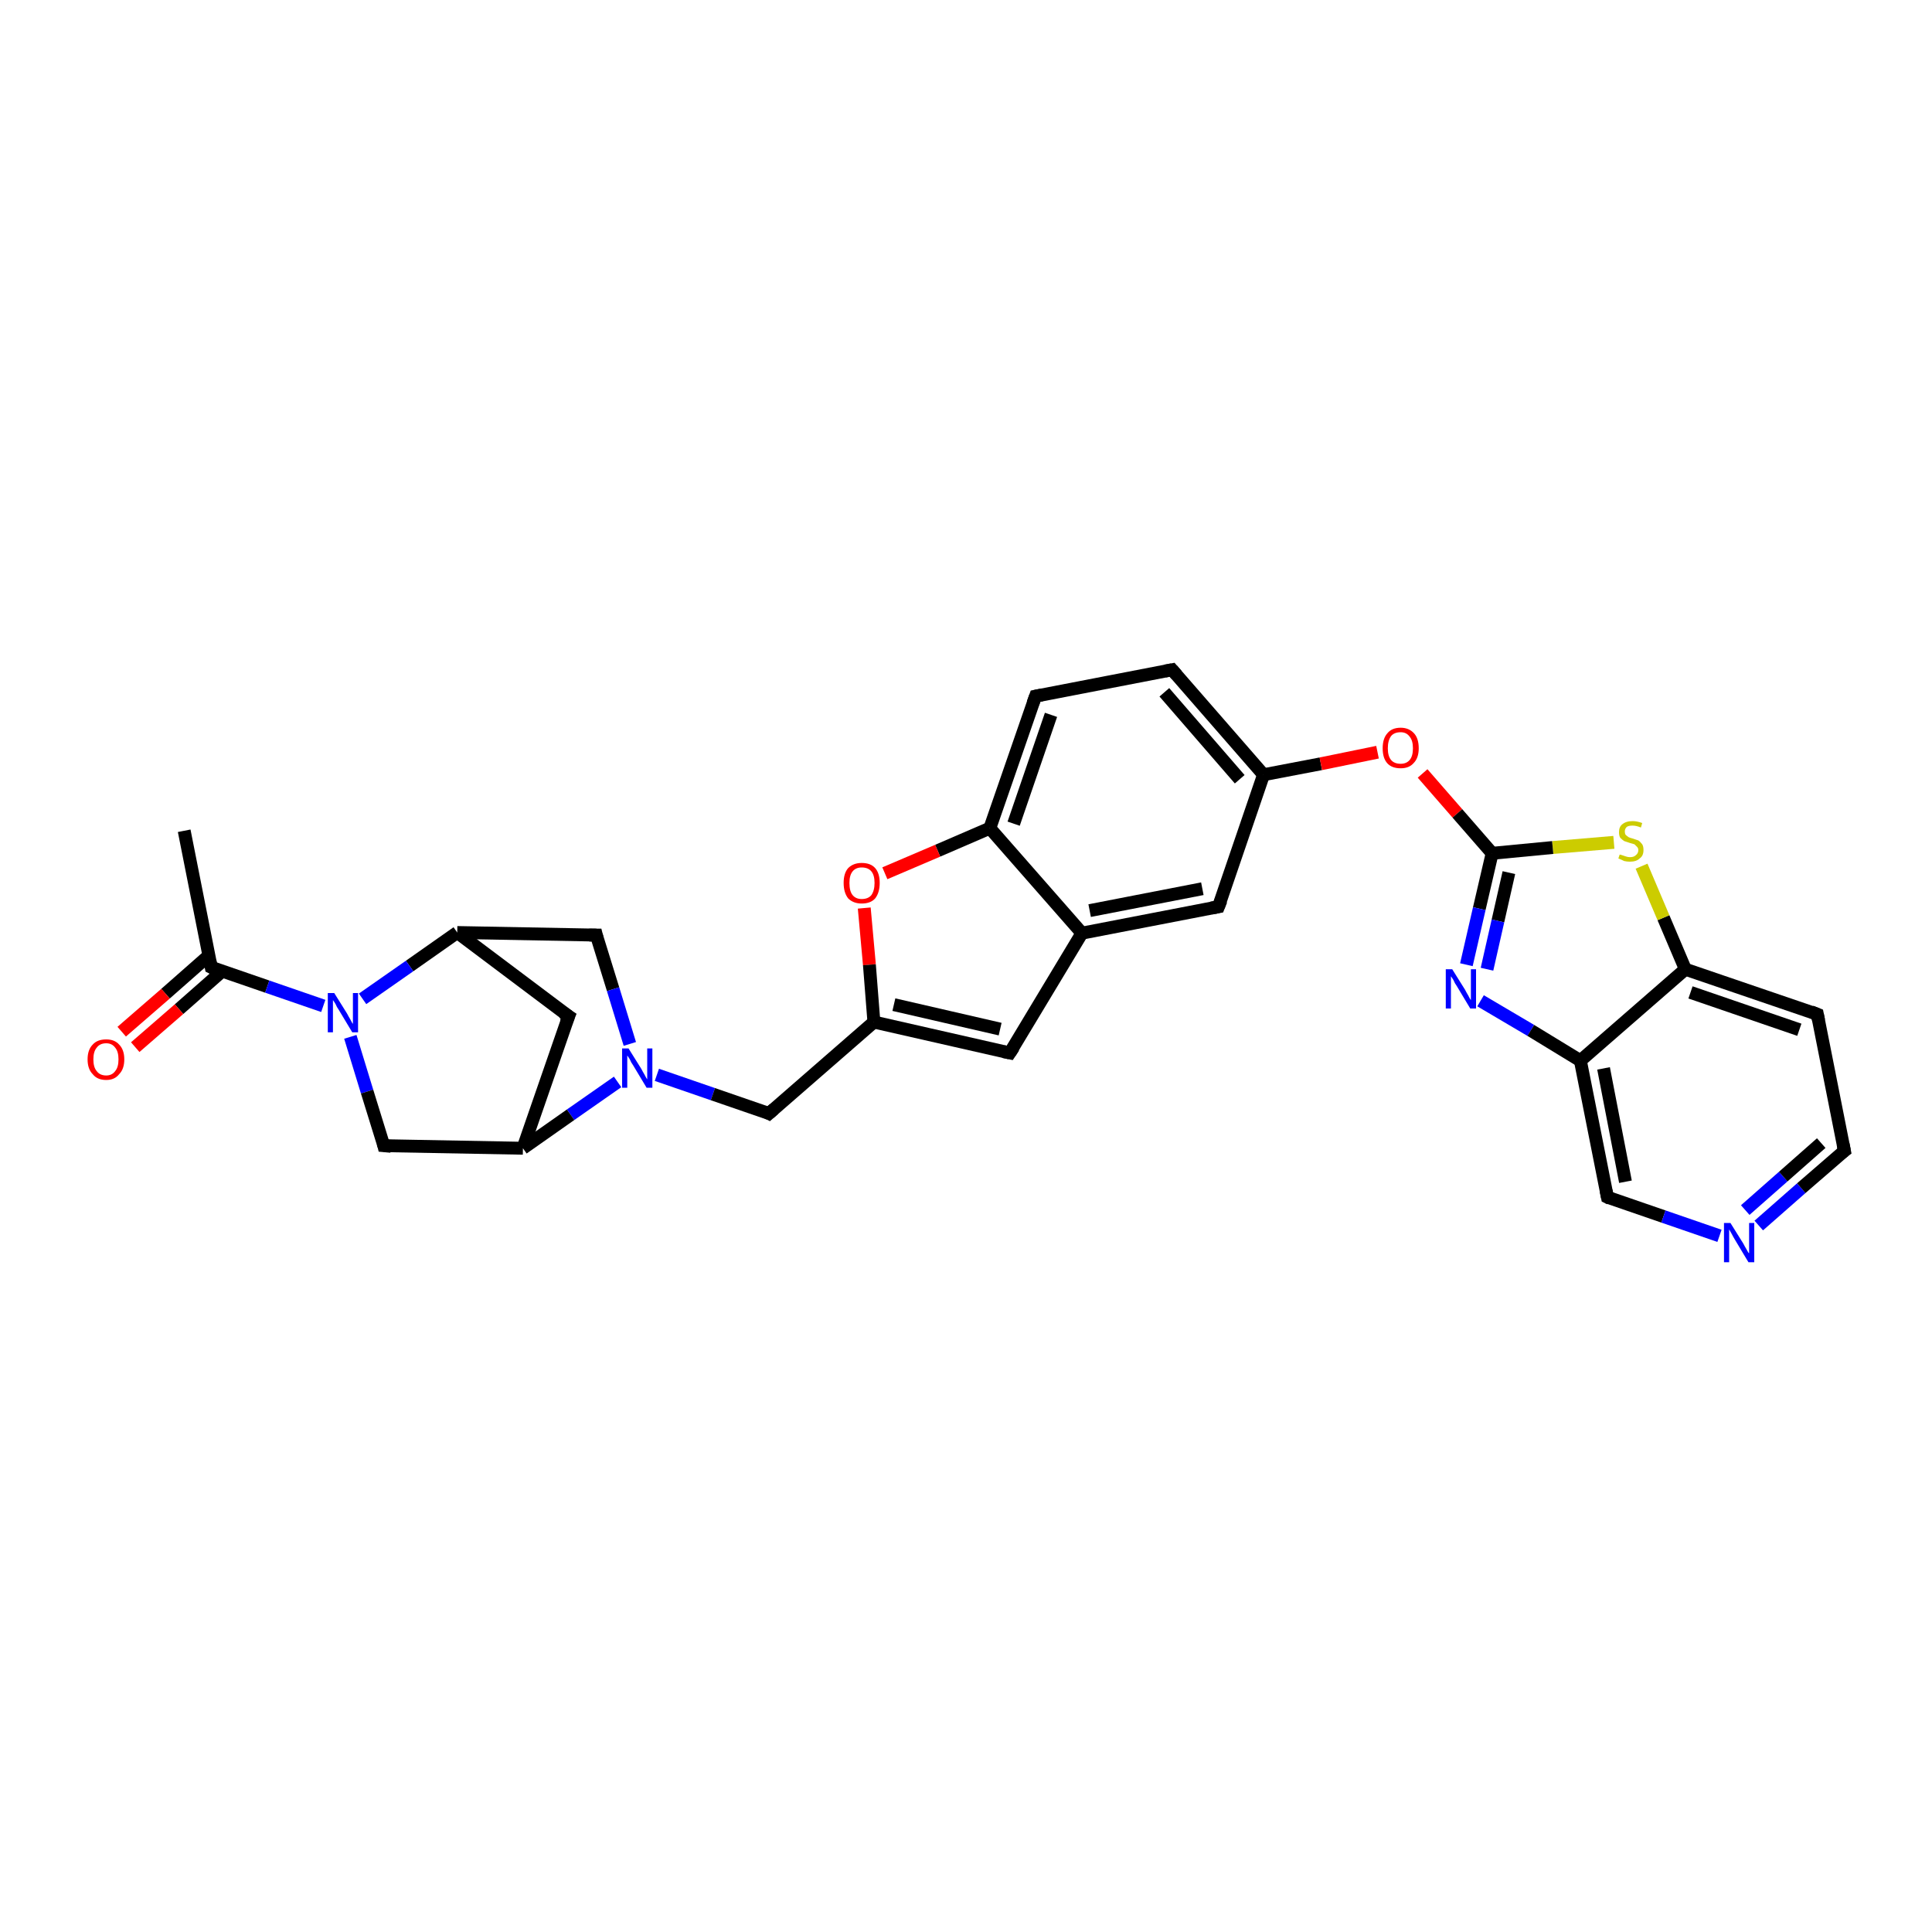 <?xml version='1.0' encoding='iso-8859-1'?>
<svg version='1.1' baseProfile='full'
              xmlns='http://www.w3.org/2000/svg'
                      xmlns:rdkit='http://www.rdkit.org/xml'
                      xmlns:xlink='http://www.w3.org/1999/xlink'
                  xml:space='preserve'
width='300px' height='300px' viewBox='0 0 300 300'>
<!-- END OF HEADER -->
<rect style='opacity:1.0;fill:#FFFFFF;stroke:none' width='300.0' height='300.0' x='0.0' y='0.0'> </rect>
<path class='bond-0 atom-0 atom-1' d='M 28.6,129.0 L 32.8,150.2' style='fill:none;fill-rule:evenodd;stroke:#000000;stroke-width:2.0px;stroke-linecap:butt;stroke-linejoin:miter;stroke-opacity:1' />
<path class='bond-1 atom-1 atom-2' d='M 32.4,148.4 L 25.7,154.3' style='fill:none;fill-rule:evenodd;stroke:#000000;stroke-width:2.0px;stroke-linecap:butt;stroke-linejoin:miter;stroke-opacity:1' />
<path class='bond-1 atom-1 atom-2' d='M 25.7,154.3 L 18.9,160.2' style='fill:none;fill-rule:evenodd;stroke:#FF0000;stroke-width:2.0px;stroke-linecap:butt;stroke-linejoin:miter;stroke-opacity:1' />
<path class='bond-1 atom-1 atom-2' d='M 34.5,150.8 L 27.8,156.7' style='fill:none;fill-rule:evenodd;stroke:#000000;stroke-width:2.0px;stroke-linecap:butt;stroke-linejoin:miter;stroke-opacity:1' />
<path class='bond-1 atom-1 atom-2' d='M 27.8,156.7 L 21.0,162.6' style='fill:none;fill-rule:evenodd;stroke:#FF0000;stroke-width:2.0px;stroke-linecap:butt;stroke-linejoin:miter;stroke-opacity:1' />
<path class='bond-2 atom-1 atom-3' d='M 32.8,150.2 L 41.5,153.2' style='fill:none;fill-rule:evenodd;stroke:#000000;stroke-width:2.0px;stroke-linecap:butt;stroke-linejoin:miter;stroke-opacity:1' />
<path class='bond-2 atom-1 atom-3' d='M 41.5,153.2 L 50.2,156.2' style='fill:none;fill-rule:evenodd;stroke:#0000FF;stroke-width:2.0px;stroke-linecap:butt;stroke-linejoin:miter;stroke-opacity:1' />
<path class='bond-3 atom-3 atom-4' d='M 54.4,161.0 L 57.0,169.5' style='fill:none;fill-rule:evenodd;stroke:#0000FF;stroke-width:2.0px;stroke-linecap:butt;stroke-linejoin:miter;stroke-opacity:1' />
<path class='bond-3 atom-3 atom-4' d='M 57.0,169.5 L 59.6,177.9' style='fill:none;fill-rule:evenodd;stroke:#000000;stroke-width:2.0px;stroke-linecap:butt;stroke-linejoin:miter;stroke-opacity:1' />
<path class='bond-4 atom-4 atom-5' d='M 59.6,177.9 L 81.2,178.3' style='fill:none;fill-rule:evenodd;stroke:#000000;stroke-width:2.0px;stroke-linecap:butt;stroke-linejoin:miter;stroke-opacity:1' />
<path class='bond-5 atom-5 atom-6' d='M 81.2,178.3 L 88.3,157.8' style='fill:none;fill-rule:evenodd;stroke:#000000;stroke-width:2.0px;stroke-linecap:butt;stroke-linejoin:miter;stroke-opacity:1' />
<path class='bond-6 atom-6 atom-7' d='M 88.3,157.8 L 71.0,144.8' style='fill:none;fill-rule:evenodd;stroke:#000000;stroke-width:2.0px;stroke-linecap:butt;stroke-linejoin:miter;stroke-opacity:1' />
<path class='bond-7 atom-7 atom-8' d='M 71.0,144.8 L 92.6,145.2' style='fill:none;fill-rule:evenodd;stroke:#000000;stroke-width:2.0px;stroke-linecap:butt;stroke-linejoin:miter;stroke-opacity:1' />
<path class='bond-8 atom-8 atom-9' d='M 92.6,145.2 L 95.2,153.6' style='fill:none;fill-rule:evenodd;stroke:#000000;stroke-width:2.0px;stroke-linecap:butt;stroke-linejoin:miter;stroke-opacity:1' />
<path class='bond-8 atom-8 atom-9' d='M 95.2,153.6 L 97.8,162.1' style='fill:none;fill-rule:evenodd;stroke:#0000FF;stroke-width:2.0px;stroke-linecap:butt;stroke-linejoin:miter;stroke-opacity:1' />
<path class='bond-9 atom-9 atom-10' d='M 102.0,166.9 L 110.7,169.9' style='fill:none;fill-rule:evenodd;stroke:#0000FF;stroke-width:2.0px;stroke-linecap:butt;stroke-linejoin:miter;stroke-opacity:1' />
<path class='bond-9 atom-9 atom-10' d='M 110.7,169.9 L 119.4,172.9' style='fill:none;fill-rule:evenodd;stroke:#000000;stroke-width:2.0px;stroke-linecap:butt;stroke-linejoin:miter;stroke-opacity:1' />
<path class='bond-10 atom-10 atom-11' d='M 119.4,172.9 L 135.7,158.7' style='fill:none;fill-rule:evenodd;stroke:#000000;stroke-width:2.0px;stroke-linecap:butt;stroke-linejoin:miter;stroke-opacity:1' />
<path class='bond-11 atom-11 atom-12' d='M 135.7,158.7 L 156.8,163.5' style='fill:none;fill-rule:evenodd;stroke:#000000;stroke-width:2.0px;stroke-linecap:butt;stroke-linejoin:miter;stroke-opacity:1' />
<path class='bond-11 atom-11 atom-12' d='M 138.8,156.0 L 155.3,159.8' style='fill:none;fill-rule:evenodd;stroke:#000000;stroke-width:2.0px;stroke-linecap:butt;stroke-linejoin:miter;stroke-opacity:1' />
<path class='bond-12 atom-12 atom-13' d='M 156.8,163.5 L 168.0,144.9' style='fill:none;fill-rule:evenodd;stroke:#000000;stroke-width:2.0px;stroke-linecap:butt;stroke-linejoin:miter;stroke-opacity:1' />
<path class='bond-13 atom-13 atom-14' d='M 168.0,144.9 L 189.2,140.8' style='fill:none;fill-rule:evenodd;stroke:#000000;stroke-width:2.0px;stroke-linecap:butt;stroke-linejoin:miter;stroke-opacity:1' />
<path class='bond-13 atom-13 atom-14' d='M 169.2,141.4 L 186.7,138.0' style='fill:none;fill-rule:evenodd;stroke:#000000;stroke-width:2.0px;stroke-linecap:butt;stroke-linejoin:miter;stroke-opacity:1' />
<path class='bond-14 atom-14 atom-15' d='M 189.2,140.8 L 196.2,120.3' style='fill:none;fill-rule:evenodd;stroke:#000000;stroke-width:2.0px;stroke-linecap:butt;stroke-linejoin:miter;stroke-opacity:1' />
<path class='bond-15 atom-15 atom-16' d='M 196.2,120.3 L 205.1,118.6' style='fill:none;fill-rule:evenodd;stroke:#000000;stroke-width:2.0px;stroke-linecap:butt;stroke-linejoin:miter;stroke-opacity:1' />
<path class='bond-15 atom-15 atom-16' d='M 205.1,118.6 L 213.9,116.8' style='fill:none;fill-rule:evenodd;stroke:#FF0000;stroke-width:2.0px;stroke-linecap:butt;stroke-linejoin:miter;stroke-opacity:1' />
<path class='bond-16 atom-16 atom-17' d='M 220.9,120.1 L 226.3,126.3' style='fill:none;fill-rule:evenodd;stroke:#FF0000;stroke-width:2.0px;stroke-linecap:butt;stroke-linejoin:miter;stroke-opacity:1' />
<path class='bond-16 atom-16 atom-17' d='M 226.3,126.3 L 231.7,132.5' style='fill:none;fill-rule:evenodd;stroke:#000000;stroke-width:2.0px;stroke-linecap:butt;stroke-linejoin:miter;stroke-opacity:1' />
<path class='bond-17 atom-17 atom-18' d='M 231.7,132.5 L 229.7,141.1' style='fill:none;fill-rule:evenodd;stroke:#000000;stroke-width:2.0px;stroke-linecap:butt;stroke-linejoin:miter;stroke-opacity:1' />
<path class='bond-17 atom-17 atom-18' d='M 229.7,141.1 L 227.7,149.8' style='fill:none;fill-rule:evenodd;stroke:#0000FF;stroke-width:2.0px;stroke-linecap:butt;stroke-linejoin:miter;stroke-opacity:1' />
<path class='bond-17 atom-17 atom-18' d='M 234.3,135.5 L 232.6,143.0' style='fill:none;fill-rule:evenodd;stroke:#000000;stroke-width:2.0px;stroke-linecap:butt;stroke-linejoin:miter;stroke-opacity:1' />
<path class='bond-17 atom-17 atom-18' d='M 232.6,143.0 L 230.9,150.5' style='fill:none;fill-rule:evenodd;stroke:#0000FF;stroke-width:2.0px;stroke-linecap:butt;stroke-linejoin:miter;stroke-opacity:1' />
<path class='bond-18 atom-18 atom-19' d='M 229.9,155.4 L 237.7,160.0' style='fill:none;fill-rule:evenodd;stroke:#0000FF;stroke-width:2.0px;stroke-linecap:butt;stroke-linejoin:miter;stroke-opacity:1' />
<path class='bond-18 atom-18 atom-19' d='M 237.7,160.0 L 245.4,164.7' style='fill:none;fill-rule:evenodd;stroke:#000000;stroke-width:2.0px;stroke-linecap:butt;stroke-linejoin:miter;stroke-opacity:1' />
<path class='bond-19 atom-19 atom-20' d='M 245.4,164.7 L 249.6,185.9' style='fill:none;fill-rule:evenodd;stroke:#000000;stroke-width:2.0px;stroke-linecap:butt;stroke-linejoin:miter;stroke-opacity:1' />
<path class='bond-19 atom-19 atom-20' d='M 249.0,165.9 L 252.4,183.5' style='fill:none;fill-rule:evenodd;stroke:#000000;stroke-width:2.0px;stroke-linecap:butt;stroke-linejoin:miter;stroke-opacity:1' />
<path class='bond-20 atom-20 atom-21' d='M 249.6,185.9 L 258.3,188.9' style='fill:none;fill-rule:evenodd;stroke:#000000;stroke-width:2.0px;stroke-linecap:butt;stroke-linejoin:miter;stroke-opacity:1' />
<path class='bond-20 atom-20 atom-21' d='M 258.3,188.9 L 267.0,191.9' style='fill:none;fill-rule:evenodd;stroke:#0000FF;stroke-width:2.0px;stroke-linecap:butt;stroke-linejoin:miter;stroke-opacity:1' />
<path class='bond-21 atom-21 atom-22' d='M 273.1,190.3 L 279.7,184.5' style='fill:none;fill-rule:evenodd;stroke:#0000FF;stroke-width:2.0px;stroke-linecap:butt;stroke-linejoin:miter;stroke-opacity:1' />
<path class='bond-21 atom-21 atom-22' d='M 279.7,184.5 L 286.4,178.7' style='fill:none;fill-rule:evenodd;stroke:#000000;stroke-width:2.0px;stroke-linecap:butt;stroke-linejoin:miter;stroke-opacity:1' />
<path class='bond-21 atom-21 atom-22' d='M 271.0,187.9 L 276.9,182.7' style='fill:none;fill-rule:evenodd;stroke:#0000FF;stroke-width:2.0px;stroke-linecap:butt;stroke-linejoin:miter;stroke-opacity:1' />
<path class='bond-21 atom-21 atom-22' d='M 276.9,182.7 L 282.8,177.5' style='fill:none;fill-rule:evenodd;stroke:#000000;stroke-width:2.0px;stroke-linecap:butt;stroke-linejoin:miter;stroke-opacity:1' />
<path class='bond-22 atom-22 atom-23' d='M 286.4,178.7 L 282.2,157.5' style='fill:none;fill-rule:evenodd;stroke:#000000;stroke-width:2.0px;stroke-linecap:butt;stroke-linejoin:miter;stroke-opacity:1' />
<path class='bond-23 atom-23 atom-24' d='M 282.2,157.5 L 261.7,150.5' style='fill:none;fill-rule:evenodd;stroke:#000000;stroke-width:2.0px;stroke-linecap:butt;stroke-linejoin:miter;stroke-opacity:1' />
<path class='bond-23 atom-23 atom-24' d='M 279.4,159.9 L 262.5,154.1' style='fill:none;fill-rule:evenodd;stroke:#000000;stroke-width:2.0px;stroke-linecap:butt;stroke-linejoin:miter;stroke-opacity:1' />
<path class='bond-24 atom-24 atom-25' d='M 261.7,150.5 L 258.3,142.5' style='fill:none;fill-rule:evenodd;stroke:#000000;stroke-width:2.0px;stroke-linecap:butt;stroke-linejoin:miter;stroke-opacity:1' />
<path class='bond-24 atom-24 atom-25' d='M 258.3,142.5 L 254.9,134.5' style='fill:none;fill-rule:evenodd;stroke:#CCCC00;stroke-width:2.0px;stroke-linecap:butt;stroke-linejoin:miter;stroke-opacity:1' />
<path class='bond-25 atom-15 atom-26' d='M 196.2,120.3 L 182.0,104.0' style='fill:none;fill-rule:evenodd;stroke:#000000;stroke-width:2.0px;stroke-linecap:butt;stroke-linejoin:miter;stroke-opacity:1' />
<path class='bond-25 atom-15 atom-26' d='M 192.5,121.0 L 180.8,107.5' style='fill:none;fill-rule:evenodd;stroke:#000000;stroke-width:2.0px;stroke-linecap:butt;stroke-linejoin:miter;stroke-opacity:1' />
<path class='bond-26 atom-26 atom-27' d='M 182.0,104.0 L 160.8,108.1' style='fill:none;fill-rule:evenodd;stroke:#000000;stroke-width:2.0px;stroke-linecap:butt;stroke-linejoin:miter;stroke-opacity:1' />
<path class='bond-27 atom-27 atom-28' d='M 160.8,108.1 L 153.7,128.6' style='fill:none;fill-rule:evenodd;stroke:#000000;stroke-width:2.0px;stroke-linecap:butt;stroke-linejoin:miter;stroke-opacity:1' />
<path class='bond-27 atom-27 atom-28' d='M 163.2,111.0 L 157.4,127.9' style='fill:none;fill-rule:evenodd;stroke:#000000;stroke-width:2.0px;stroke-linecap:butt;stroke-linejoin:miter;stroke-opacity:1' />
<path class='bond-28 atom-28 atom-29' d='M 153.7,128.6 L 145.6,132.1' style='fill:none;fill-rule:evenodd;stroke:#000000;stroke-width:2.0px;stroke-linecap:butt;stroke-linejoin:miter;stroke-opacity:1' />
<path class='bond-28 atom-28 atom-29' d='M 145.6,132.1 L 137.4,135.6' style='fill:none;fill-rule:evenodd;stroke:#FF0000;stroke-width:2.0px;stroke-linecap:butt;stroke-linejoin:miter;stroke-opacity:1' />
<path class='bond-29 atom-7 atom-3' d='M 71.0,144.8 L 63.6,150.0' style='fill:none;fill-rule:evenodd;stroke:#000000;stroke-width:2.0px;stroke-linecap:butt;stroke-linejoin:miter;stroke-opacity:1' />
<path class='bond-29 atom-7 atom-3' d='M 63.6,150.0 L 56.3,155.1' style='fill:none;fill-rule:evenodd;stroke:#0000FF;stroke-width:2.0px;stroke-linecap:butt;stroke-linejoin:miter;stroke-opacity:1' />
<path class='bond-30 atom-29 atom-11' d='M 134.2,141.0 L 135.0,149.8' style='fill:none;fill-rule:evenodd;stroke:#FF0000;stroke-width:2.0px;stroke-linecap:butt;stroke-linejoin:miter;stroke-opacity:1' />
<path class='bond-30 atom-29 atom-11' d='M 135.0,149.8 L 135.7,158.7' style='fill:none;fill-rule:evenodd;stroke:#000000;stroke-width:2.0px;stroke-linecap:butt;stroke-linejoin:miter;stroke-opacity:1' />
<path class='bond-31 atom-9 atom-5' d='M 95.9,168.0 L 88.6,173.1' style='fill:none;fill-rule:evenodd;stroke:#0000FF;stroke-width:2.0px;stroke-linecap:butt;stroke-linejoin:miter;stroke-opacity:1' />
<path class='bond-31 atom-9 atom-5' d='M 88.6,173.1 L 81.2,178.3' style='fill:none;fill-rule:evenodd;stroke:#000000;stroke-width:2.0px;stroke-linecap:butt;stroke-linejoin:miter;stroke-opacity:1' />
<path class='bond-32 atom-28 atom-13' d='M 153.7,128.6 L 168.0,144.9' style='fill:none;fill-rule:evenodd;stroke:#000000;stroke-width:2.0px;stroke-linecap:butt;stroke-linejoin:miter;stroke-opacity:1' />
<path class='bond-33 atom-25 atom-17' d='M 250.6,130.8 L 241.1,131.6' style='fill:none;fill-rule:evenodd;stroke:#CCCC00;stroke-width:2.0px;stroke-linecap:butt;stroke-linejoin:miter;stroke-opacity:1' />
<path class='bond-33 atom-25 atom-17' d='M 241.1,131.6 L 231.7,132.5' style='fill:none;fill-rule:evenodd;stroke:#000000;stroke-width:2.0px;stroke-linecap:butt;stroke-linejoin:miter;stroke-opacity:1' />
<path class='bond-34 atom-24 atom-19' d='M 261.7,150.5 L 245.4,164.7' style='fill:none;fill-rule:evenodd;stroke:#000000;stroke-width:2.0px;stroke-linecap:butt;stroke-linejoin:miter;stroke-opacity:1' />
<path d='M 32.6,149.2 L 32.8,150.2 L 33.2,150.4' style='fill:none;stroke:#000000;stroke-width:2.0px;stroke-linecap:butt;stroke-linejoin:miter;stroke-opacity:1;' />
<path d='M 59.5,177.5 L 59.6,177.9 L 60.7,178.0' style='fill:none;stroke:#000000;stroke-width:2.0px;stroke-linecap:butt;stroke-linejoin:miter;stroke-opacity:1;' />
<path d='M 87.9,158.8 L 88.3,157.8 L 87.4,157.2' style='fill:none;stroke:#000000;stroke-width:2.0px;stroke-linecap:butt;stroke-linejoin:miter;stroke-opacity:1;' />
<path d='M 91.5,145.2 L 92.6,145.2 L 92.7,145.6' style='fill:none;stroke:#000000;stroke-width:2.0px;stroke-linecap:butt;stroke-linejoin:miter;stroke-opacity:1;' />
<path d='M 119.0,172.7 L 119.4,172.9 L 120.2,172.2' style='fill:none;stroke:#000000;stroke-width:2.0px;stroke-linecap:butt;stroke-linejoin:miter;stroke-opacity:1;' />
<path d='M 155.8,163.3 L 156.8,163.5 L 157.4,162.6' style='fill:none;stroke:#000000;stroke-width:2.0px;stroke-linecap:butt;stroke-linejoin:miter;stroke-opacity:1;' />
<path d='M 188.1,141.0 L 189.2,140.8 L 189.6,139.8' style='fill:none;stroke:#000000;stroke-width:2.0px;stroke-linecap:butt;stroke-linejoin:miter;stroke-opacity:1;' />
<path d='M 249.4,184.9 L 249.6,185.9 L 250.0,186.1' style='fill:none;stroke:#000000;stroke-width:2.0px;stroke-linecap:butt;stroke-linejoin:miter;stroke-opacity:1;' />
<path d='M 286.0,179.0 L 286.4,178.7 L 286.2,177.7' style='fill:none;stroke:#000000;stroke-width:2.0px;stroke-linecap:butt;stroke-linejoin:miter;stroke-opacity:1;' />
<path d='M 282.4,158.5 L 282.2,157.5 L 281.2,157.1' style='fill:none;stroke:#000000;stroke-width:2.0px;stroke-linecap:butt;stroke-linejoin:miter;stroke-opacity:1;' />
<path d='M 182.7,104.8 L 182.0,104.0 L 180.9,104.2' style='fill:none;stroke:#000000;stroke-width:2.0px;stroke-linecap:butt;stroke-linejoin:miter;stroke-opacity:1;' />
<path d='M 161.8,107.9 L 160.8,108.1 L 160.4,109.2' style='fill:none;stroke:#000000;stroke-width:2.0px;stroke-linecap:butt;stroke-linejoin:miter;stroke-opacity:1;' />
<path class='atom-2' d='M 13.6 164.5
Q 13.6 163.0, 14.4 162.2
Q 15.1 161.4, 16.5 161.4
Q 17.8 161.4, 18.5 162.2
Q 19.3 163.0, 19.3 164.5
Q 19.3 166.0, 18.5 166.8
Q 17.8 167.7, 16.5 167.7
Q 15.1 167.7, 14.4 166.8
Q 13.6 166.0, 13.6 164.5
M 16.5 167.0
Q 17.4 167.0, 17.9 166.3
Q 18.4 165.7, 18.4 164.5
Q 18.4 163.3, 17.9 162.7
Q 17.4 162.0, 16.5 162.0
Q 15.5 162.0, 15.0 162.7
Q 14.5 163.3, 14.5 164.5
Q 14.5 165.7, 15.0 166.3
Q 15.5 167.0, 16.5 167.0
' fill='#FF0000'/>
<path class='atom-3' d='M 51.9 154.2
L 53.9 157.4
Q 54.1 157.8, 54.4 158.3
Q 54.7 158.9, 54.8 159.0
L 54.8 154.2
L 55.6 154.2
L 55.6 160.3
L 54.7 160.3
L 52.6 156.8
Q 52.3 156.4, 52.1 155.9
Q 51.8 155.4, 51.7 155.3
L 51.7 160.3
L 50.9 160.3
L 50.9 154.2
L 51.9 154.2
' fill='#0000FF'/>
<path class='atom-9' d='M 97.6 162.8
L 99.6 166.0
Q 99.8 166.4, 100.1 166.9
Q 100.4 167.5, 100.5 167.6
L 100.5 162.8
L 101.3 162.8
L 101.3 168.9
L 100.4 168.9
L 98.3 165.4
Q 98.0 165.0, 97.8 164.5
Q 97.5 164.0, 97.4 163.9
L 97.4 168.9
L 96.6 168.9
L 96.6 162.8
L 97.6 162.8
' fill='#0000FF'/>
<path class='atom-16' d='M 214.7 116.2
Q 214.7 114.7, 215.4 113.9
Q 216.1 113.0, 217.5 113.0
Q 218.8 113.0, 219.6 113.9
Q 220.3 114.7, 220.3 116.2
Q 220.3 117.7, 219.5 118.5
Q 218.8 119.3, 217.5 119.3
Q 216.1 119.3, 215.4 118.5
Q 214.7 117.7, 214.7 116.2
M 217.5 118.6
Q 218.4 118.6, 218.9 118.0
Q 219.4 117.4, 219.4 116.2
Q 219.4 115.0, 218.9 114.4
Q 218.4 113.7, 217.5 113.7
Q 216.5 113.7, 216.0 114.3
Q 215.5 115.0, 215.5 116.2
Q 215.5 117.4, 216.0 118.0
Q 216.5 118.6, 217.5 118.6
' fill='#FF0000'/>
<path class='atom-18' d='M 225.5 150.5
L 227.5 153.7
Q 227.7 154.1, 228.0 154.6
Q 228.3 155.2, 228.4 155.3
L 228.4 150.5
L 229.2 150.5
L 229.2 156.6
L 228.3 156.6
L 226.2 153.1
Q 225.9 152.7, 225.7 152.2
Q 225.4 151.7, 225.3 151.6
L 225.3 156.6
L 224.5 156.6
L 224.5 150.5
L 225.5 150.5
' fill='#0000FF'/>
<path class='atom-21' d='M 268.7 189.9
L 270.7 193.1
Q 270.9 193.5, 271.2 194.0
Q 271.5 194.6, 271.6 194.6
L 271.6 189.9
L 272.4 189.9
L 272.4 196.0
L 271.5 196.0
L 269.4 192.5
Q 269.1 192.0, 268.9 191.6
Q 268.6 191.1, 268.5 190.9
L 268.5 196.0
L 267.7 196.0
L 267.7 189.9
L 268.7 189.9
' fill='#0000FF'/>
<path class='atom-25' d='M 251.5 132.7
Q 251.6 132.7, 251.9 132.8
Q 252.2 132.9, 252.5 133.0
Q 252.8 133.1, 253.1 133.1
Q 253.7 133.1, 254.0 132.8
Q 254.4 132.5, 254.4 132.0
Q 254.4 131.7, 254.2 131.5
Q 254.0 131.3, 253.8 131.1
Q 253.5 131.0, 253.1 130.9
Q 252.5 130.7, 252.2 130.6
Q 251.9 130.4, 251.6 130.1
Q 251.4 129.8, 251.4 129.2
Q 251.4 128.4, 251.9 128.0
Q 252.5 127.5, 253.5 127.5
Q 254.2 127.5, 255.0 127.8
L 254.8 128.5
Q 254.1 128.2, 253.5 128.2
Q 252.9 128.2, 252.6 128.4
Q 252.3 128.7, 252.3 129.1
Q 252.3 129.4, 252.4 129.6
Q 252.6 129.8, 252.9 130.0
Q 253.1 130.1, 253.5 130.2
Q 254.1 130.4, 254.4 130.5
Q 254.7 130.7, 255.0 131.1
Q 255.2 131.4, 255.2 132.0
Q 255.2 132.9, 254.6 133.3
Q 254.1 133.8, 253.1 133.8
Q 252.6 133.8, 252.2 133.7
Q 251.8 133.5, 251.3 133.3
L 251.5 132.7
' fill='#CCCC00'/>
<path class='atom-29' d='M 131.0 137.1
Q 131.0 135.6, 131.7 134.8
Q 132.5 134.0, 133.8 134.0
Q 135.2 134.0, 135.9 134.8
Q 136.6 135.6, 136.6 137.1
Q 136.6 138.6, 135.9 139.5
Q 135.2 140.3, 133.8 140.3
Q 132.5 140.3, 131.7 139.5
Q 131.0 138.6, 131.0 137.1
M 133.8 139.6
Q 134.8 139.6, 135.3 139.0
Q 135.8 138.3, 135.8 137.1
Q 135.8 135.9, 135.3 135.3
Q 134.8 134.7, 133.8 134.7
Q 132.9 134.7, 132.4 135.3
Q 131.9 135.9, 131.9 137.1
Q 131.9 138.4, 132.4 139.0
Q 132.9 139.6, 133.8 139.6
' fill='#FF0000'/>
</svg>
